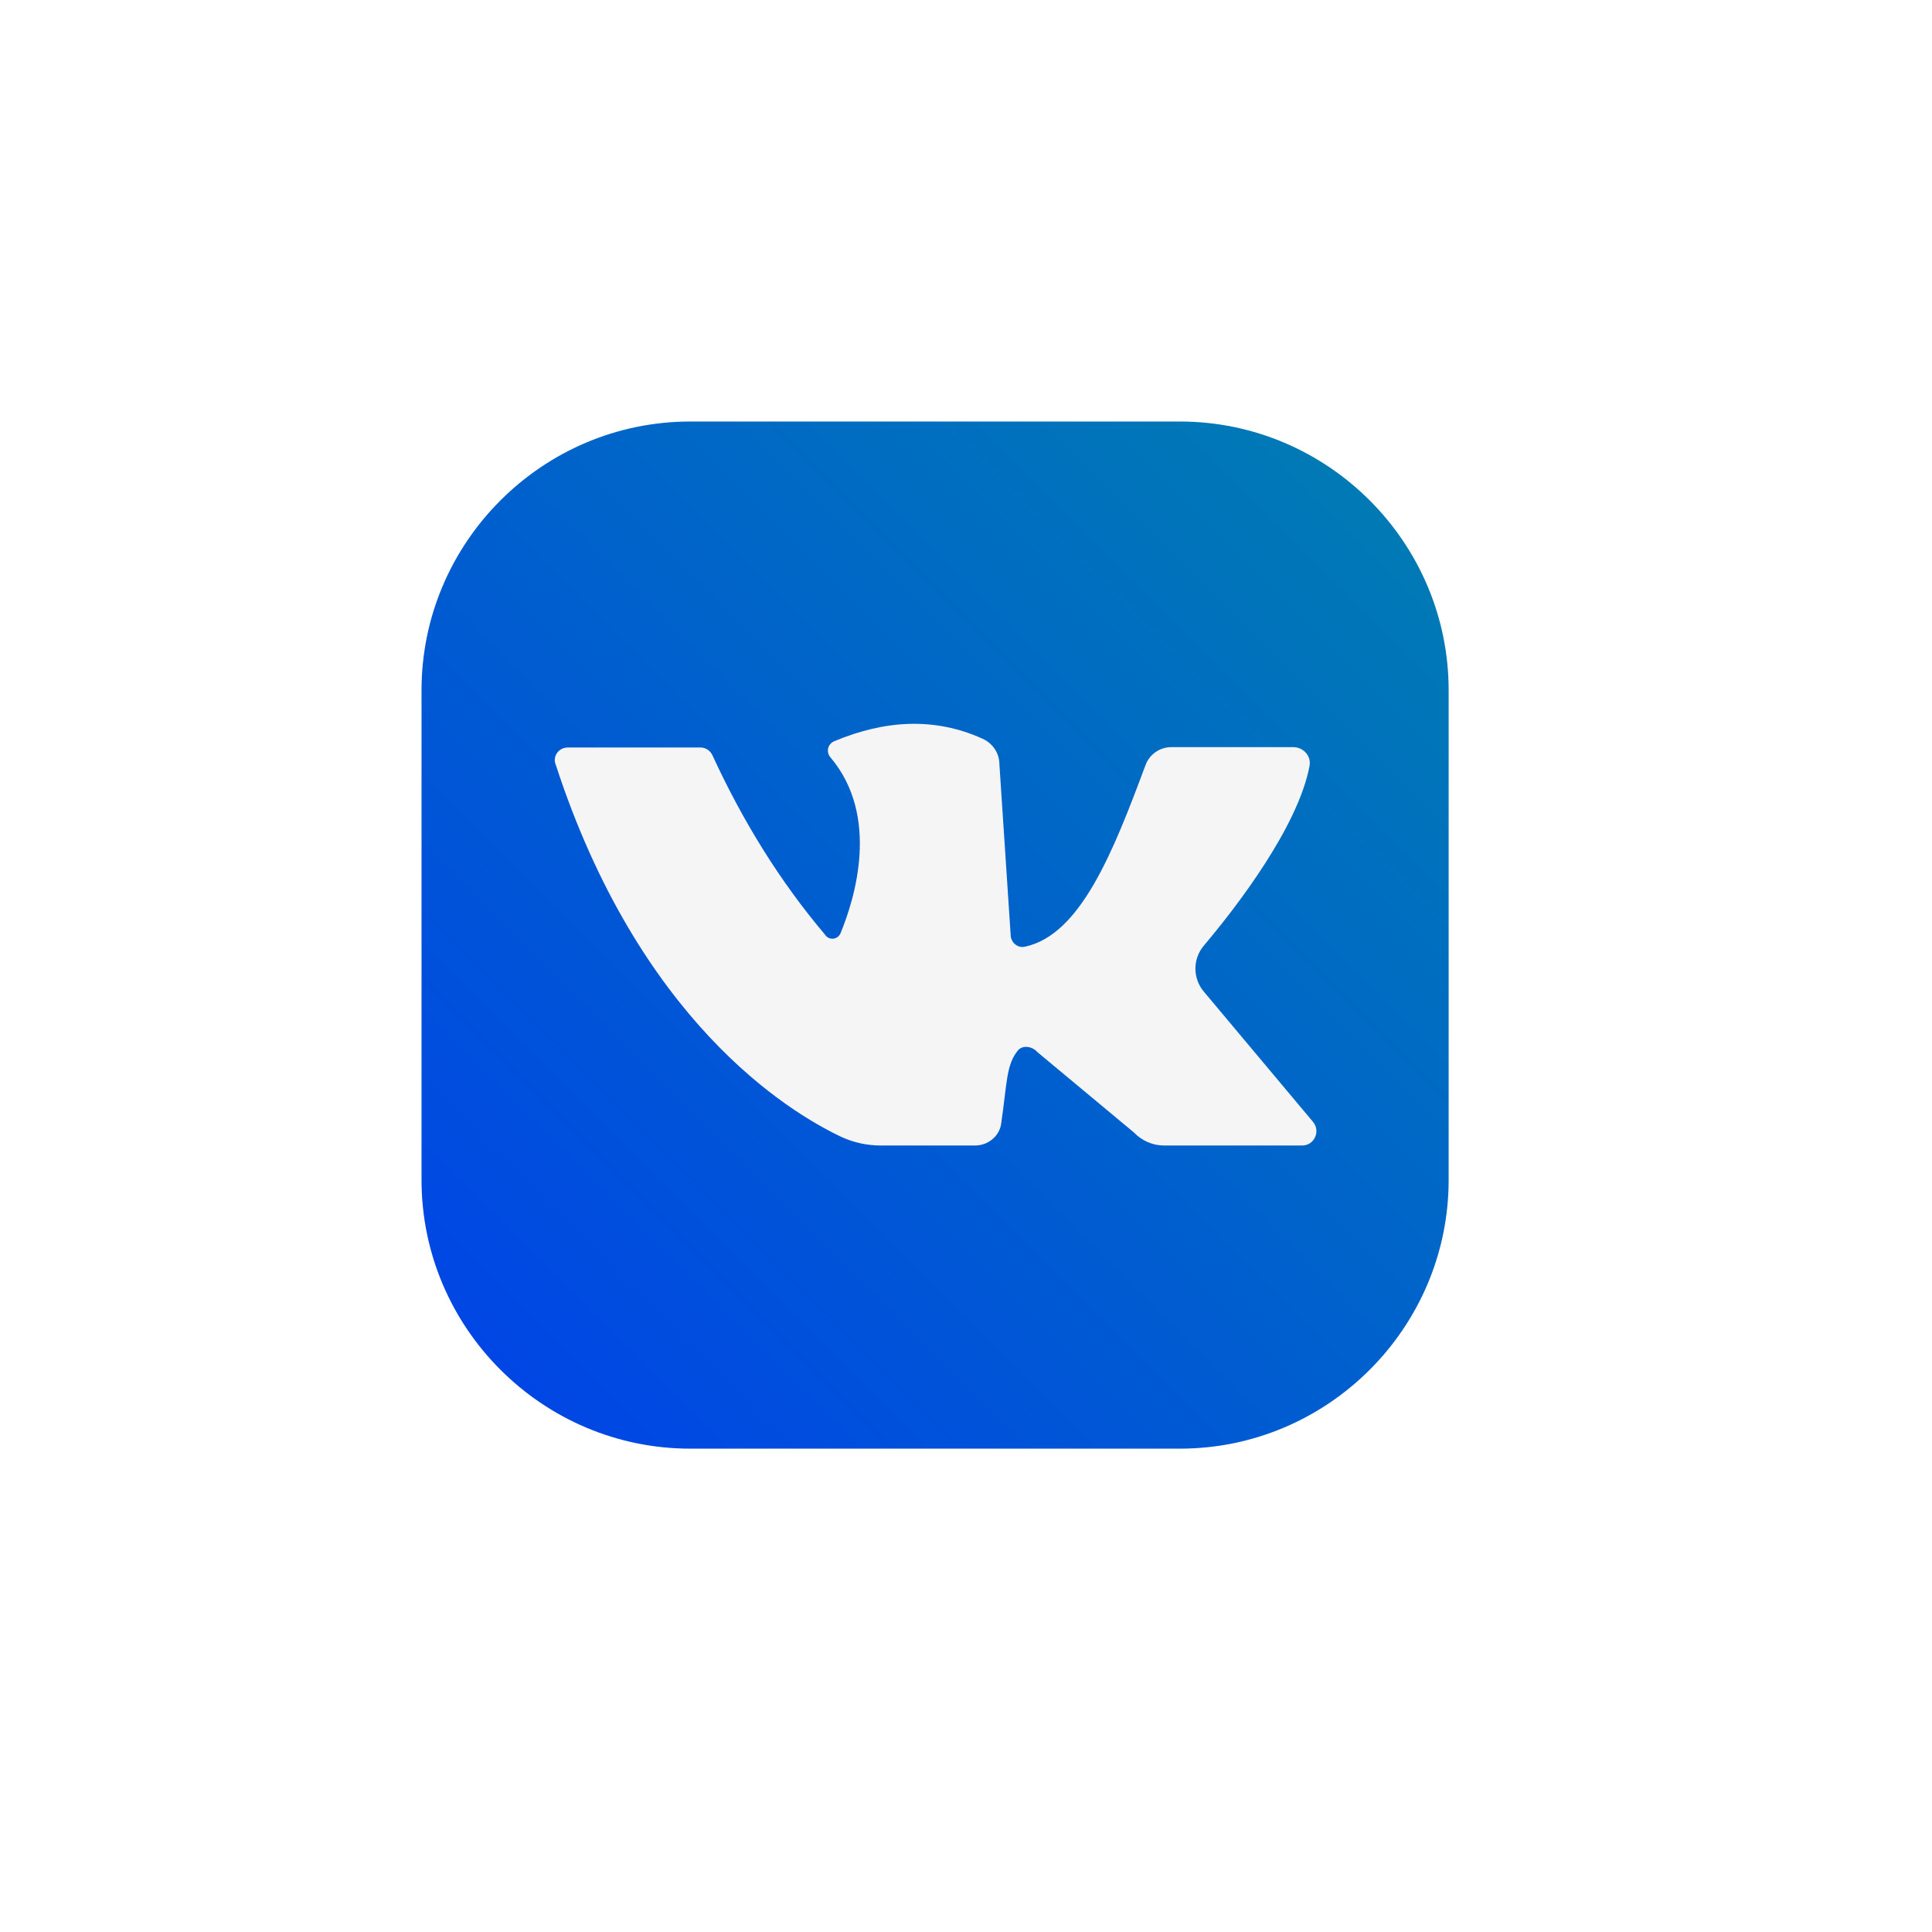 <?xml version="1.0" encoding="UTF-8"?> <svg xmlns="http://www.w3.org/2000/svg" width="55" height="55" viewBox="0 0 55 55" fill="none"> <g filter="url(#filter0_dd)"> <path d="M12 33.59V19.65C12 15.44 15.44 12 19.65 12H33.59C37.8 12 41.24 15.44 41.24 19.65V33.59C41.24 37.8 37.8 41.24 33.59 41.24H19.65C15.44 41.24 12 37.8 12 33.59Z" fill="url(#paint0_linear)"></path> <path d="M16.161 21.28C17.141 21.28 19.231 21.28 19.941 21.28C20.091 21.28 20.221 21.37 20.281 21.5C21.151 23.39 22.211 25.1 23.481 26.6C23.591 26.78 23.851 26.76 23.931 26.56C24.331 25.59 25.061 23.24 23.641 21.56C23.511 21.41 23.561 21.18 23.751 21.1C25.191 20.5 26.601 20.41 27.971 21.03C28.261 21.16 28.451 21.44 28.451 21.76L28.771 26.61C28.771 26.83 28.971 27 29.181 26.95C30.761 26.61 31.691 24.25 32.611 21.78C32.721 21.48 33.011 21.27 33.341 21.27H36.821C37.101 21.27 37.331 21.52 37.281 21.8C36.951 23.55 35.191 25.83 34.271 26.92C33.951 27.3 33.951 27.85 34.271 28.23L37.381 31.94C37.601 32.21 37.411 32.61 37.071 32.61H33.131C32.811 32.61 32.501 32.47 32.281 32.24L29.531 29.95C29.391 29.79 29.121 29.74 28.981 29.9C28.641 30.31 28.671 30.83 28.501 31.99C28.451 32.35 28.121 32.61 27.761 32.61H25.071C24.691 32.61 24.311 32.53 23.961 32.37C22.411 31.64 18.191 29.04 15.821 21.77C15.721 21.54 15.901 21.28 16.161 21.28Z" fill="#F5F5F5"></path> </g> <defs> <filter id="filter0_dd" x="0" y="0" width="54.24" height="54.24" filterUnits="userSpaceOnUse" color-interpolation-filters="sRGB"> <feFlood flood-opacity="0" result="BackgroundImageFix"></feFlood> <feColorMatrix in="SourceAlpha" type="matrix" values="0 0 0 0 0 0 0 0 0 0 0 0 0 0 0 0 0 0 127 0"></feColorMatrix> <feOffset dx="4" dy="4"></feOffset> <feGaussianBlur stdDeviation="4.5"></feGaussianBlur> <feColorMatrix type="matrix" values="0 0 0 0 0.783 0 0 0 0 0.697 0 0 0 0 0.601 0 0 0 1 0"></feColorMatrix> <feBlend mode="normal" in2="BackgroundImageFix" result="effect1_dropShadow"></feBlend> <feColorMatrix in="SourceAlpha" type="matrix" values="0 0 0 0 0 0 0 0 0 0 0 0 0 0 0 0 0 0 127 0"></feColorMatrix> <feOffset dx="-4" dy="-4"></feOffset> <feGaussianBlur stdDeviation="4"></feGaussianBlur> <feColorMatrix type="matrix" values="0 0 0 0 0.988 0 0 0 0 0.96 0 0 0 0 0.93 0 0 0 1 0"></feColorMatrix> <feBlend mode="normal" in2="effect1_dropShadow" result="effect2_dropShadow"></feBlend> <feBlend mode="normal" in="SourceGraphic" in2="effect2_dropShadow" result="shape"></feBlend> </filter> <linearGradient id="paint0_linear" x1="38.992" y1="14.247" x2="14.243" y2="38.996" gradientUnits="userSpaceOnUse"> <stop stop-color="#007AB5"></stop> <stop offset="1" stop-color="#0046E5"></stop> </linearGradient> </defs> </svg> 